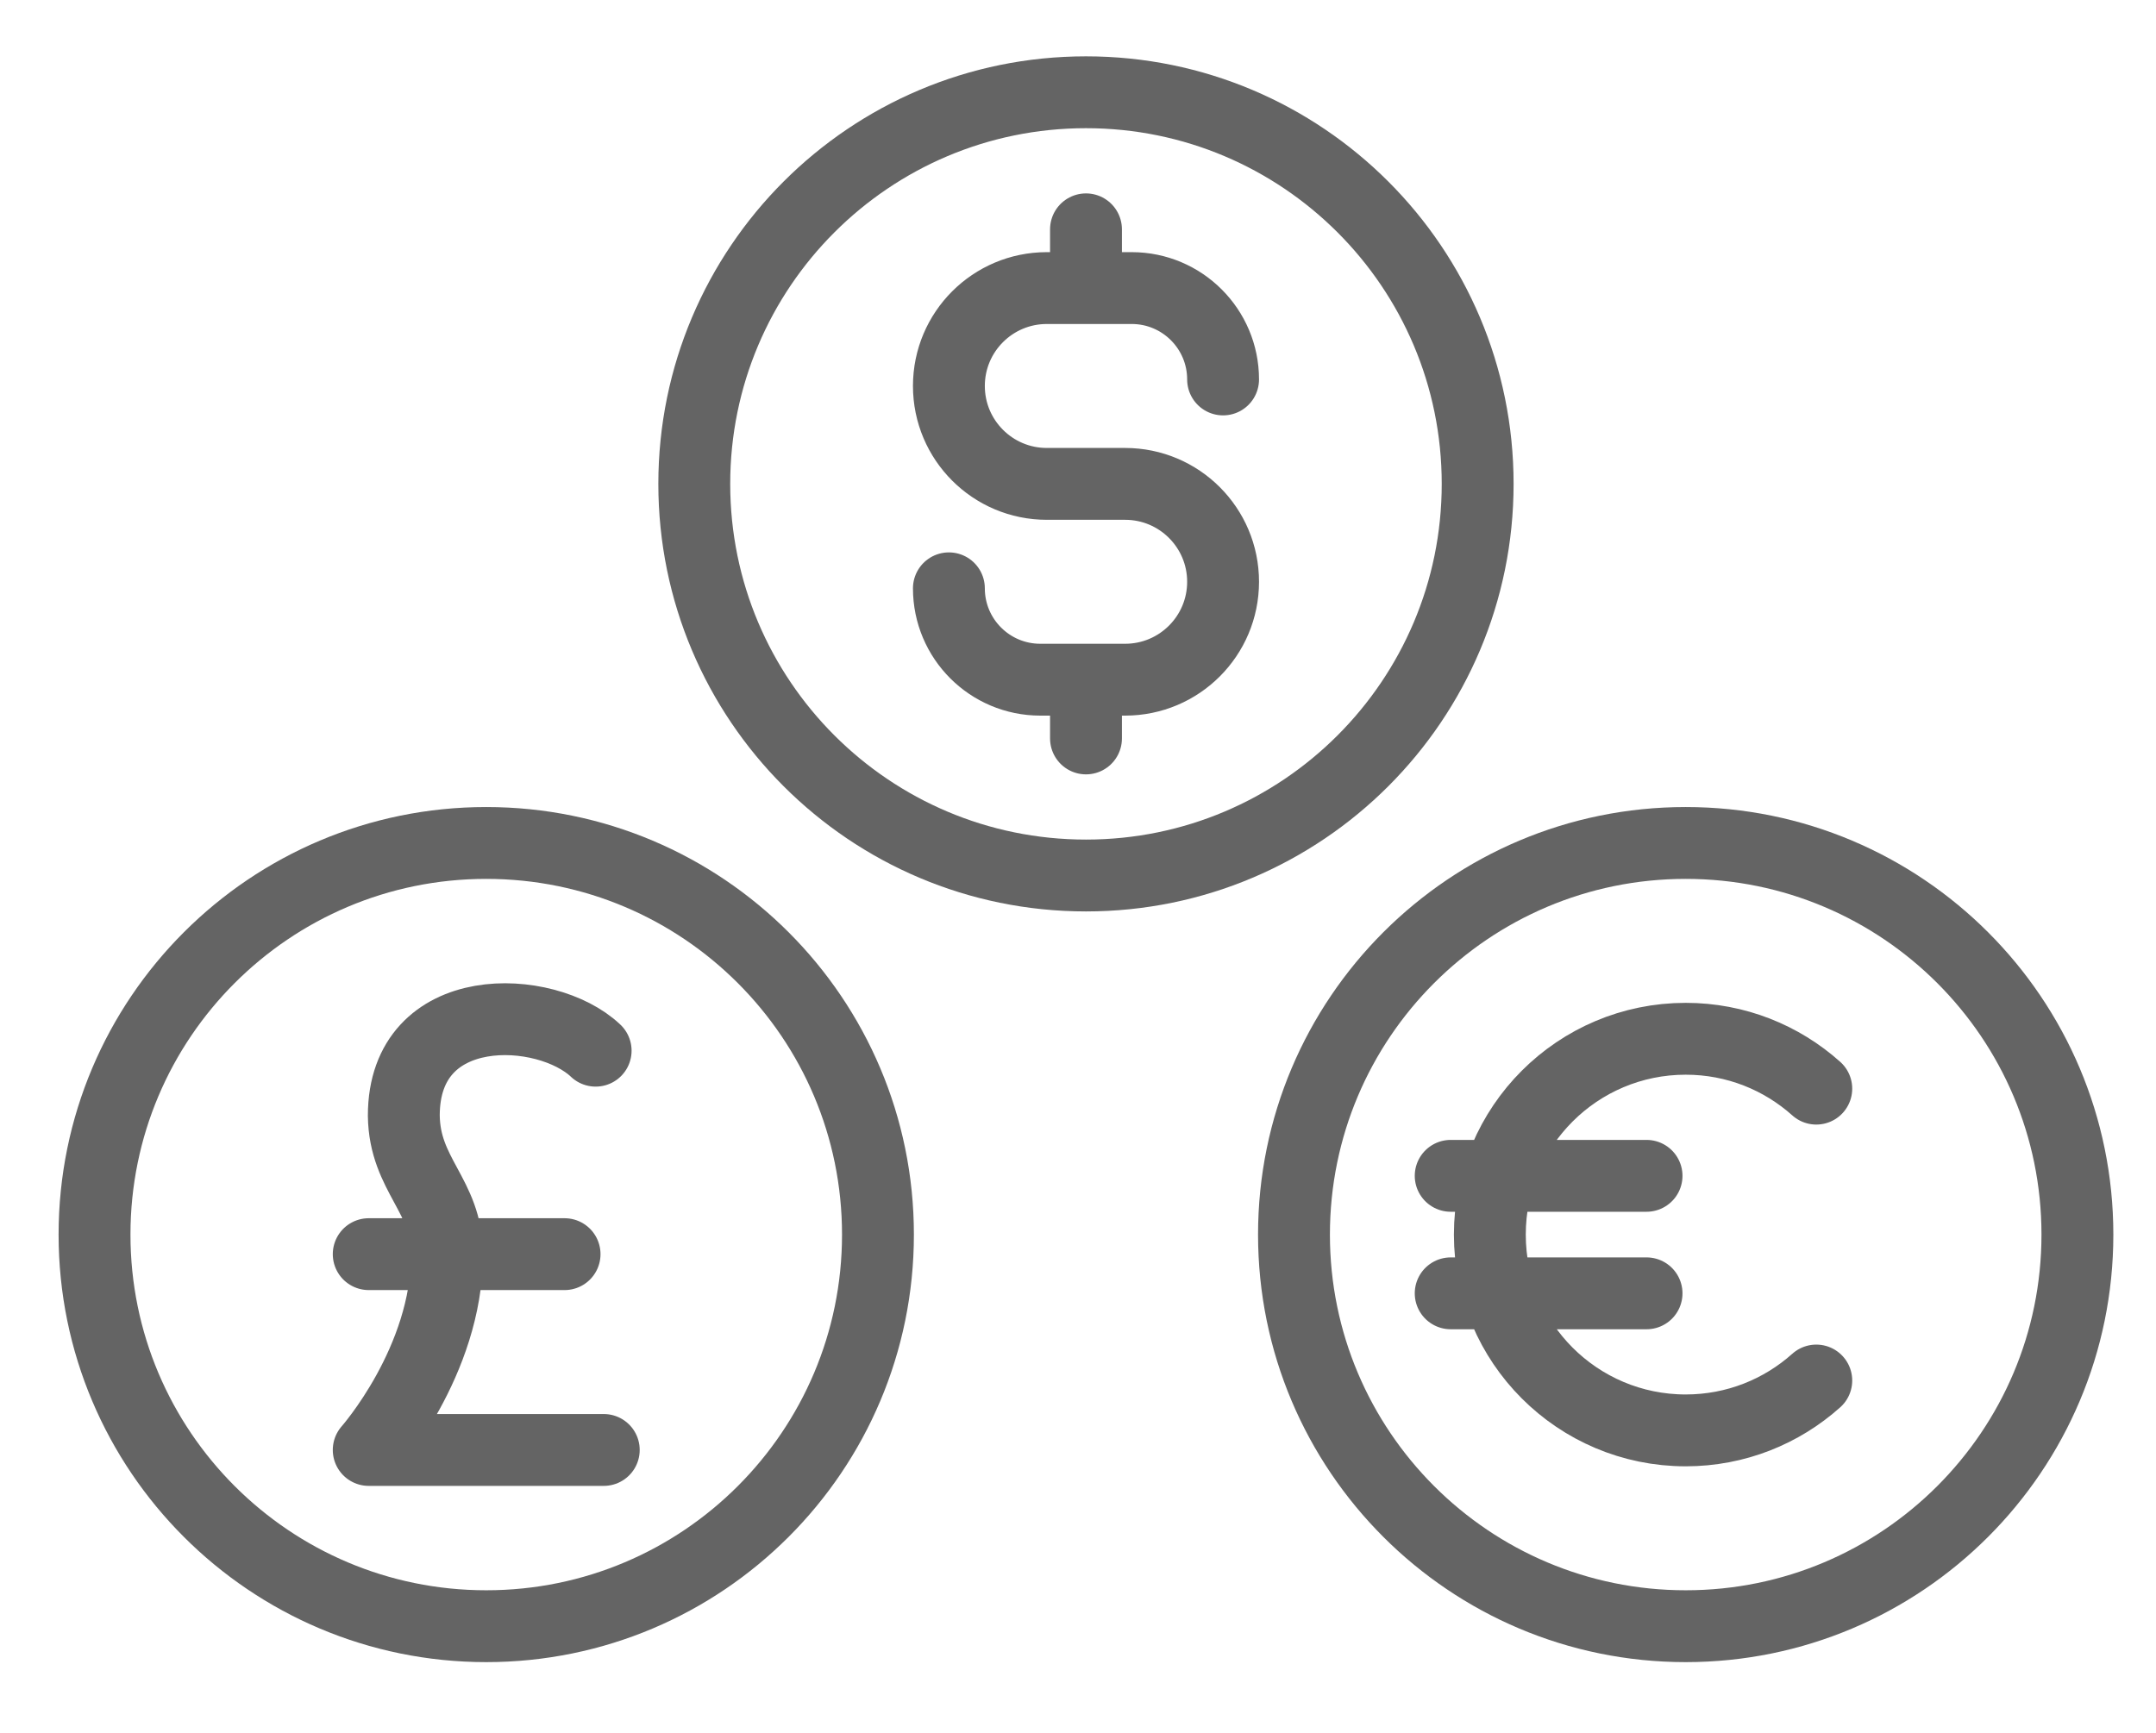 <svg width="51" height="41" viewBox="0 0 51 41" fill="none" xmlns="http://www.w3.org/2000/svg">
<path d="M22.446 13.92C22.446 15.114 23.414 16.082 24.608 16.082H26.615C27.895 16.082 28.932 15.045 28.932 13.765C28.932 12.486 27.895 11.449 26.615 11.449H24.762C23.483 11.449 22.446 10.412 22.446 9.132C22.446 7.853 23.483 6.816 24.762 6.816H26.77C27.964 6.816 28.932 7.784 28.932 8.978M25.689 5.426V6.816M25.689 16.082V17.472M34.954 11.449C34.954 16.566 30.806 20.715 25.689 20.715C20.571 20.715 16.423 16.566 16.423 11.449C16.423 6.332 20.571 2.183 25.689 2.183C30.806 2.183 34.954 6.332 34.954 11.449Z" stroke="#646464" stroke-width="1.7" stroke-linecap="round" stroke-linejoin="round"/>
<path d="M42.964 25.758C42.144 25.024 41.062 24.578 39.875 24.578C37.316 24.578 35.242 26.652 35.242 29.211C35.242 31.77 37.316 33.844 39.875 33.844C41.062 33.844 42.144 33.398 42.964 32.664M34.316 30.601H38.949M34.316 27.821H38.949M49.141 29.211C49.141 34.328 44.992 38.477 39.875 38.477C34.758 38.477 30.609 34.328 30.609 29.211C30.609 24.094 34.758 19.945 39.875 19.945C44.992 19.945 49.141 24.094 49.141 29.211Z" stroke="#646464" stroke-width="1.7" stroke-linecap="round" stroke-linejoin="round"/>
<path d="M14.282 34.307H8.722C8.722 34.307 10.575 32.217 10.575 29.674C10.575 28.285 9.57 27.809 9.552 26.396C9.553 23.6 12.919 23.748 14.09 24.86M8.722 29.674H13.355M20.768 29.211C20.768 34.328 16.619 38.477 11.502 38.477C6.385 38.477 2.236 34.328 2.236 29.211C2.236 24.094 6.385 19.945 11.502 19.945C16.619 19.945 20.768 24.094 20.768 29.211Z" stroke="#646464" stroke-width="1.7" stroke-linecap="round" stroke-linejoin="round"/>
</svg>
